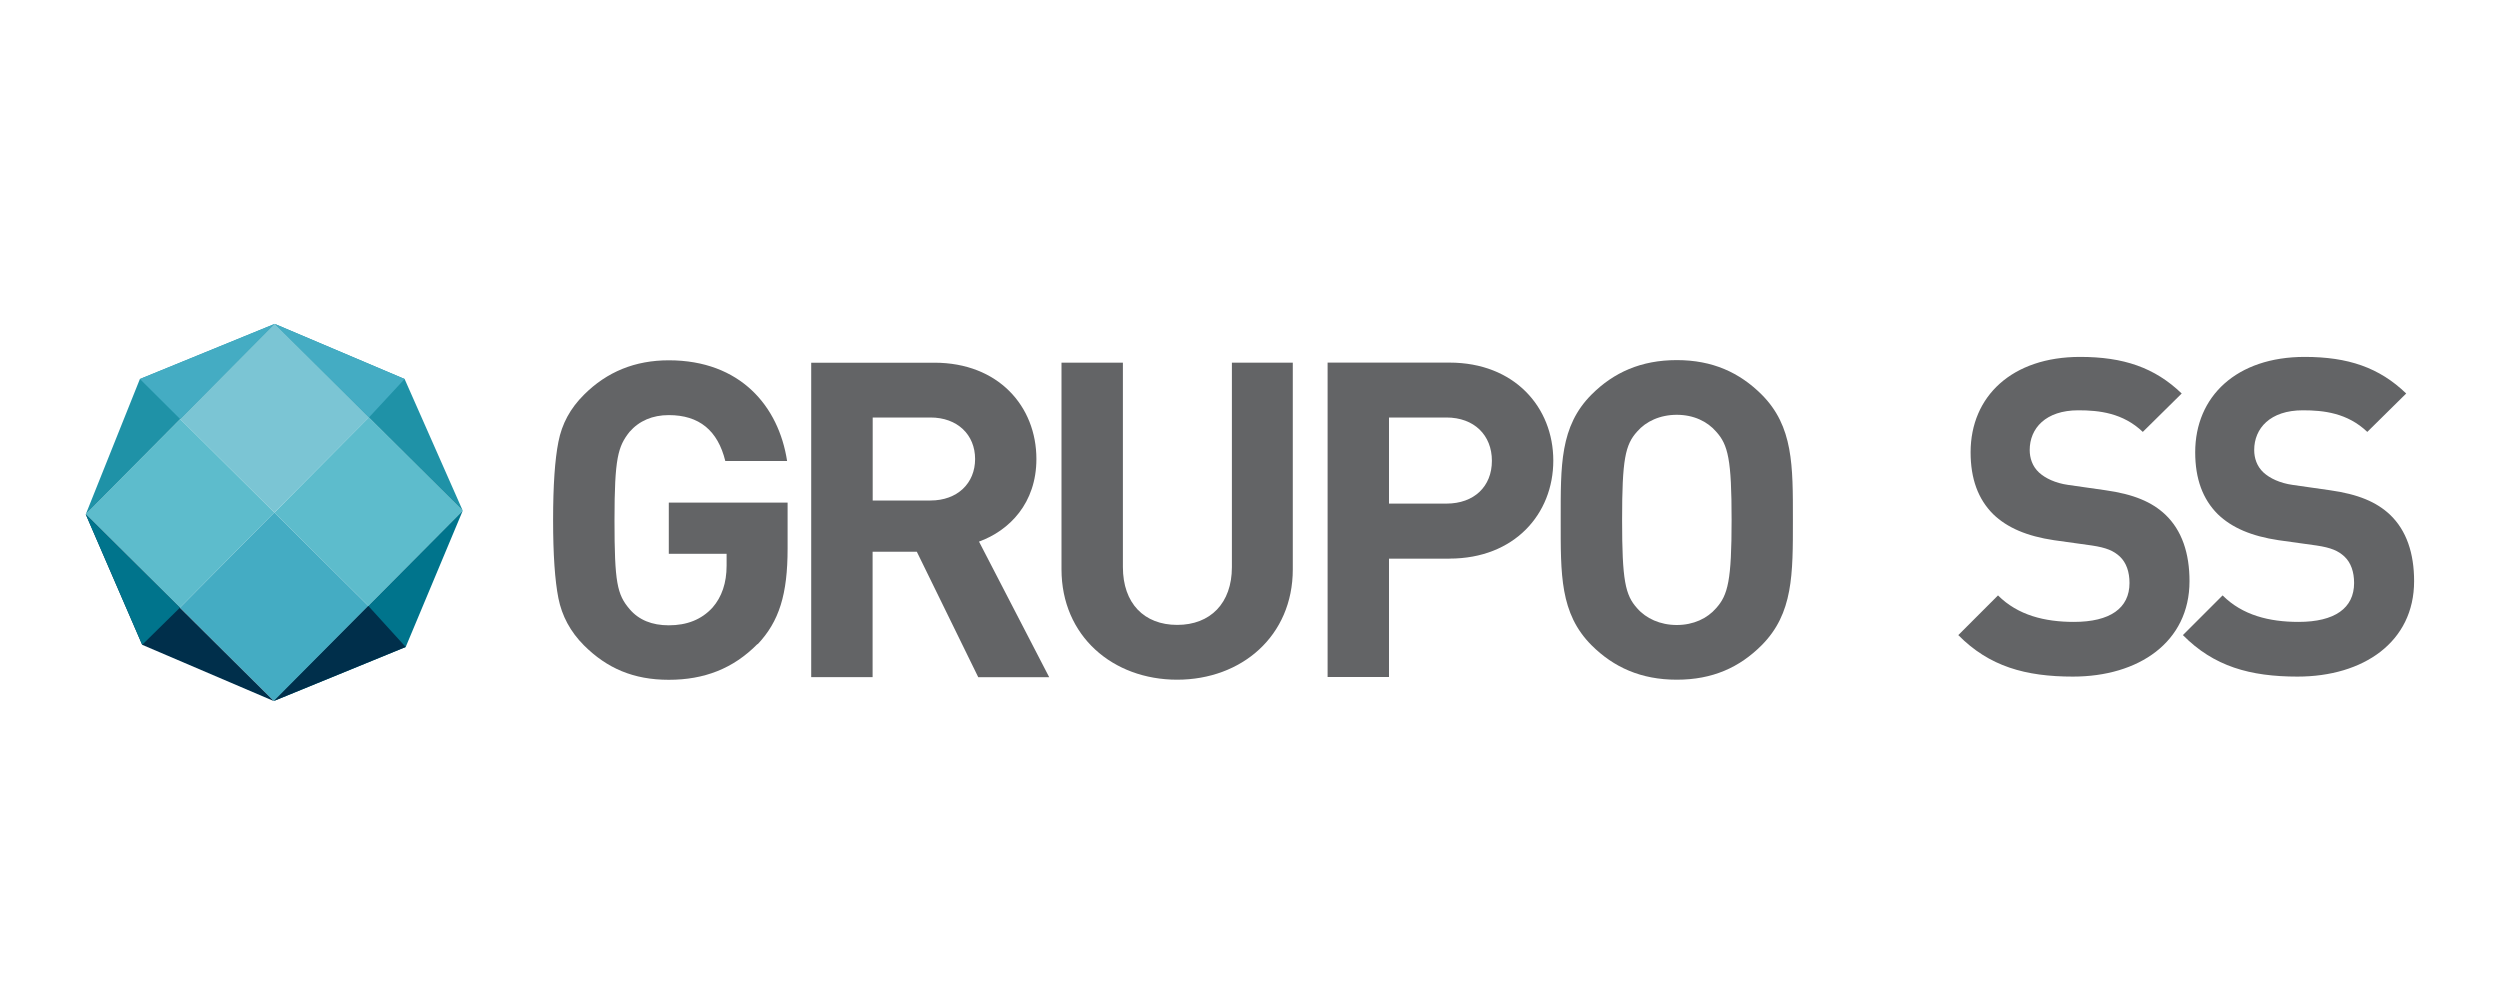 <?xml version="1.0" encoding="UTF-8"?>
<svg id="Capa_1" data-name="Capa 1" xmlns="http://www.w3.org/2000/svg" width="250" height="100" viewBox="0 0 250 100">
  <defs>
    <style>
      .cls-1 {
        fill: #7bc5d4;
      }

      .cls-1, .cls-2, .cls-3, .cls-4, .cls-5, .cls-6 {
        fill-rule: evenodd;
      }

      .cls-7 {
        fill: #636466;
      }

      .cls-2, .cls-8 {
        fill: #5dbccc;
      }

      .cls-3 {
        fill: #00748c;
      }

      .cls-4 {
        fill: #1f92a7;
      }

      .cls-5 {
        fill: #44acc3;
      }

      .cls-6 {
        fill: #002f4b;
      }
    </style>
  </defs>
  <g>
    <g>
      <path class="cls-7" d="M75.75,64.4c-2.43,2.47-5.34,3.58-8.87,3.58s-6.18-1.15-8.48-3.44c-1.37-1.37-2.21-2.96-2.56-4.72-.35-1.77-.53-4.37-.53-7.82s.18-6.05.53-7.81c.35-1.81,1.19-3.36,2.56-4.72,2.3-2.3,5.12-3.44,8.48-3.44,7.15,0,10.99,4.59,11.83,10.07h-6.18c-.75-3.05-2.61-4.59-5.65-4.59-1.63,0-2.96.57-3.93,1.68-1.15,1.46-1.5,2.6-1.5,8.83s.26,7.42,1.5,8.88c.93,1.1,2.25,1.63,3.93,1.63,1.81,0,3.27-.57,4.37-1.77.93-1.06,1.41-2.47,1.41-4.19v-1.19h-5.78v-5.12h11.88v4.59c0,4.59-.84,7.29-3,9.58Z"/>
      <path class="cls-7" d="M97.82,67.71l-6.14-12.54h-4.42v12.54h-6.14v-31.44h12.32c6.4,0,10.2,4.37,10.2,9.63,0,4.41-2.69,7.15-5.74,8.26l7.02,13.56h-7.11ZM93.05,41.75h-5.78v8.3h5.78c2.69,0,4.46-1.72,4.46-4.15s-1.77-4.15-4.46-4.15Z"/>
      <path class="cls-7" d="M117.72,67.97c-6.45,0-11.57-4.37-11.57-11.04v-20.66h6.14v20.44c0,3.62,2.12,5.78,5.43,5.78s5.47-2.16,5.47-5.78v-20.44h6.09v20.66c0,6.67-5.12,11.04-11.57,11.04Z"/>
      <path class="cls-7" d="M144.95,55.87h-6.05v11.83h-6.14v-31.44h12.19c6.49,0,10.38,4.46,10.38,9.8s-3.89,9.8-10.38,9.8ZM144.64,41.75h-5.74v8.61h5.74c2.78,0,4.55-1.72,4.55-4.28s-1.77-4.33-4.55-4.33Z"/>
      <path class="cls-7" d="M176.16,64.53c-2.21,2.21-4.9,3.44-8.48,3.44s-6.31-1.24-8.52-3.44c-3.18-3.18-3.09-7.11-3.09-12.54s-.09-9.36,3.09-12.54c2.21-2.21,4.95-3.44,8.52-3.44s6.27,1.24,8.48,3.44c3.18,3.18,3.13,7.11,3.13,12.54s.04,9.36-3.13,12.54ZM171.61,43.16c-.88-1.02-2.25-1.68-3.93-1.68s-3.09.66-3.97,1.68c-1.19,1.32-1.5,2.78-1.5,8.83s.31,7.51,1.5,8.83c.88,1.02,2.3,1.68,3.97,1.68s3.05-.66,3.93-1.68c1.19-1.32,1.55-2.78,1.55-8.83s-.35-7.51-1.55-8.83Z"/>
    </g>
    <g>
      <path class="cls-7" d="M207.31,67.66c-4.77,0-8.39-1.02-11.48-4.15l3.97-3.97c1.99,1.99,4.68,2.65,7.59,2.65,3.62,0,5.56-1.37,5.56-3.89,0-1.1-.31-2.03-.97-2.65-.62-.57-1.33-.88-2.78-1.1l-3.8-.53c-2.69-.4-4.68-1.24-6.09-2.61-1.5-1.5-2.25-3.53-2.25-6.18,0-5.61,4.15-9.54,10.95-9.54,4.33,0,7.46,1.06,10.16,3.66l-3.89,3.84c-1.99-1.9-4.37-2.16-6.45-2.16-3.27,0-4.86,1.81-4.86,3.97,0,.8.26,1.63.93,2.25.62.57,1.63,1.06,2.91,1.24l3.71.53c2.87.4,4.68,1.19,6,2.43,1.68,1.59,2.43,3.89,2.43,6.67,0,6.09-5.08,9.54-11.66,9.54Z"/>
      <path class="cls-7" d="M229.77,67.66c-4.77,0-8.39-1.02-11.48-4.15l3.97-3.97c1.99,1.99,4.68,2.65,7.59,2.65,3.62,0,5.56-1.37,5.56-3.89,0-1.1-.31-2.03-.97-2.65-.62-.57-1.32-.88-2.78-1.1l-3.8-.53c-2.69-.4-4.68-1.24-6.09-2.61-1.5-1.5-2.25-3.53-2.25-6.18,0-5.61,4.15-9.54,10.95-9.54,4.33,0,7.46,1.06,10.15,3.66l-3.89,3.84c-1.99-1.9-4.37-2.16-6.45-2.16-3.27,0-4.86,1.81-4.86,3.97,0,.8.26,1.63.93,2.25.62.57,1.63,1.06,2.91,1.24l3.71.53c2.87.4,4.68,1.19,6.01,2.43,1.68,1.59,2.43,3.89,2.43,6.67,0,6.09-5.08,9.54-11.66,9.54Z"/>
    </g>
  </g>
  <g>
    <polygon class="cls-1" points="27.43 51.25 18.02 41.91 27.47 32.39 36.89 41.75 27.43 51.25"/>
    <rect class="cls-8" x="30.15" y="44.55" width="13.41" height="13.24" transform="translate(-25.42 41.26) rotate(-45.2)"/>
    <polygon class="cls-2" points="27.43 51.25 18.02 41.91 8.57 51.42 17.99 60.77 27.43 51.25"/>
    <polygon class="cls-5" points="27.43 51.25 36.83 60.59 27.38 70.1 17.99 60.77 27.43 51.25"/>
    <polygon class="cls-4" points="27.47 32.39 8.58 51.42 13.99 37.9 27.47 32.39"/>
    <polygon class="cls-6" points="14.22 64.48 8.57 51.42 27.39 70.11 14.22 64.48"/>
    <polygon class="cls-3" points="46.27 51.08 27.38 70.1 40.57 64.7 46.27 51.08"/>
    <polygon class="cls-4" points="40.46 37.9 27.47 32.39 46.28 51.08 40.46 37.9"/>
    <polygon class="cls-5" points="40.46 37.9 27.47 32.39 36.89 41.75 40.46 37.9"/>
    <polygon class="cls-5" points="27.47 32.39 18.02 41.91 13.99 37.9 27.47 32.39"/>
    <polygon class="cls-6" points="36.83 60.59 27.38 70.1 40.57 64.7 36.83 60.59"/>
    <polygon class="cls-3" points="14.22 64.48 8.57 51.42 17.99 60.77 14.22 64.48"/>
  </g>
</svg>